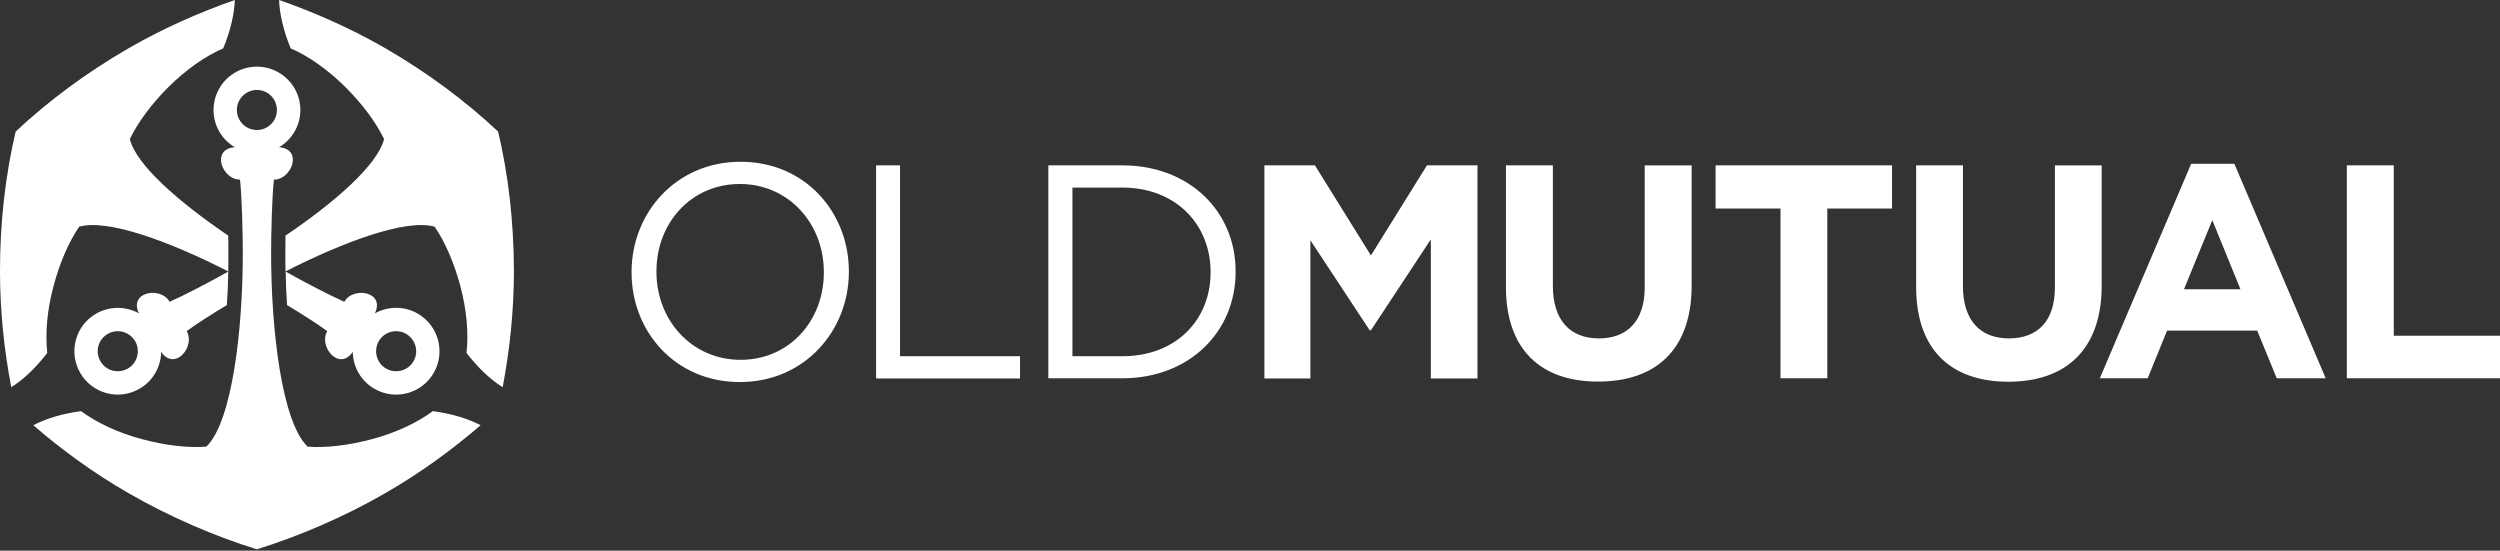 <svg version="1.2" xmlns="http://www.w3.org/2000/svg" viewBox="0 0 1598 352" width="1598" height="352">
	<rect x="0" y="0" width="1598" height="352" fill="#333333" stroke="none"/>
	<title>Old_Mutual-svg</title>
	<defs>
		<linearGradient id="g1" x1="-53.4" y1="175.5" x2="328.4" y2="175.5" gradientUnits="userSpaceOnUse">
			<stop offset=".3" stop-color="#ffffff"/>
			<stop offset=".7" stop-color="#ffffff"/>
		</linearGradient>
	</defs>
	<style>
		.s0 { fill: url(#g1) } 
		.s1 { fill: #ffffff } 
	</style>
	<g id="Layer">
		<g id="Layer">
			<g id="Layer">
				<path id="Layer" fill-rule="evenodd" class="s0" d="m164.2 42.6c15.3 0 27.8 12.4 27.8 27.7 0 10.1-5.5 19-13.6 23.8 15.6 1.2 7.9 20.9-3.3 20.7-1.2 10.4-1.8 34.1-1.8 47.1 0 48.4 6.7 107.5 23.3 123.6 11.9 0.9 26-0.8 40.8-4.7 15.8-4.2 29.2-10.6 39.3-18 12 1.6 22.5 4.8 30.5 9-18.2 15.7-38.5 30.5-60.9 43.4-26.3 15.2-55.6 27.7-82.1 35.9-26.7-8.2-55.7-20.7-82.1-35.9-22.4-12.9-42.7-27.7-60.8-43.4 8-4.2 18.4-7.4 30.5-9 10.1 7.4 23.4 13.8 39.3 18 14.7 3.9 28.9 5.6 40.8 4.7 16.6-16.1 23.3-75.2 23.3-123.6 0-13-0.6-36.7-1.8-47.1-11.3 0.2-18.9-19.5-3.3-20.7-8.2-4.8-13.6-13.7-13.6-23.8 0-15.3 12.4-27.7 27.7-27.7zm-14.1-42.6c-0.3 9-2.8 19.7-7.4 30.9-11.5 5-23.6 13.4-35.3 25-10.7 10.8-19.2 22.2-24.4 33 4.1 16.7 31.8 40.6 62.9 61.7 0.1 4.1 0.1 8.1 0.1 11.3 0 3.9 0 7.7-0.1 11.6-36.9-18.9-77-33.8-95.3-28.6-6.7 9.9-12.4 23-16.3 37.7-4.3 15.8-5.4 30.6-4.1 43-7.4 9.6-15.3 17.1-23 21.9-4.5-23.5-7.2-48.6-7.2-74.4 0-31.3 3.5-61.2 10-89 20.8-19.5 45-37.5 72.1-53.2 22.4-12.9 45.4-23 68-30.9zm-4.2 173.6c-0.1 7.2-0.4 14.2-0.9 21.4-9.8 5.9-20.3 12.6-25.7 16.7 5.8 9.6-7.5 26-16.3 13.2-0.1 9.4-5.1 18.6-13.9 23.6-13.2 7.7-30.2 3.1-37.8-10.1-7.7-13.3-3.2-30.2 10.1-37.9 8.8-5 19.2-4.8 27.4-0.2-6.7-14 14.2-17.3 19.6-7.4 8.5-3.7 25.8-12.7 37.5-19.3zm93.7 26.7c8.3-4.6 18.7-4.9 27.5 0.2 13.2 7.7 17.8 24.6 10.1 37.9-7.6 13.2-24.6 17.8-37.9 10.1-8.7-5-13.7-14.2-13.8-23.6-8.8 12.8-22.1-3.6-16.3-13.2-5.4-4.1-16-10.8-25.7-16.7-0.5-7.2-0.8-14.2-0.9-21.4 11.6 6.6 29 15.6 37.5 19.3 5.4-9.9 26.3-6.6 19.5 7.4zm78.8-116.2c6.6 27.8 10 57.7 10.1 89 0 25.8-2.7 50.8-7.2 74.4-7.7-4.8-15.7-12.3-23.1-21.9 1.4-12.4 0.2-27.2-4-43-4-14.7-9.6-27.8-16.4-37.7-18.2-5.2-58.3 9.7-95.3 28.6-0.1-3.9-0.1-7.7-0.1-11.6 0-3.3 0.1-7.2 0.1-11.3 31.2-21.1 58.8-45 63-61.7-5.2-10.8-13.7-22.2-24.5-33-11.6-11.6-23.8-20-35.2-25-4.6-11.2-7.1-21.9-7.4-30.9 22.6 7.9 45.6 18 68 30.9 27.1 15.7 51.2 33.7 72 53.2zm-58.8 129.3c-6.1-3.5-14-1.4-17.5 4.7-3.5 6.1-1.4 14 4.7 17.5 2 1.2 4.2 1.7 6.4 1.7 4.4 0 8.7-2.2 11.1-6.4 3.6-6.1 1.4-13.9-4.7-17.5zm-82.6-143.1c0-7.1-5.7-12.8-12.8-12.8-7 0-12.8 5.7-12.8 12.8 0 7.1 5.8 12.8 12.8 12.8 7.1 0 12.8-5.7 12.8-12.8zm-101.7 167c2.1 0 4.3-0.5 6.4-1.7 6.1-3.5 8.2-11.4 4.7-17.5-3.6-6.1-11.4-8.2-17.5-4.7-6.2 3.6-8.3 11.4-4.7 17.5 2.4 4.2 6.7 6.4 11.1 6.4z"/>
				<g id="Layer">
					<path id="Layer" fill-rule="evenodd" class="s1" d="m403.7 174.2v-0.4c0-37.5 28.2-70.4 69.7-70.4 41.4 0 69.2 32.5 69.2 70 0.2 0.2 0.2 0.2 0 0.4 0 37.5-28.2 70.4-69.7 70.4-41.4 0-69.2-32.4-69.2-70zm122.9 0v-0.4c0-30.9-22.5-56.2-53.7-56.2-31.1 0-53.3 24.9-53.3 55.8v0.4c0 30.9 22.6 56.2 53.8 56.2 31.1 0 53.2-24.9 53.2-55.8zm33.4-68.5h15.3v122h76.7v14.2h-92zm110.1 0h47.3c42.8 0 72.4 29.4 72.4 67.7v0.4c0 38.3-29.6 68-72.4 68h-47.3zm47.3 122c34.5 0 56.4-23.4 56.4-53.5v-0.4c0-30.1-22-53.9-56.4-53.9h-31.9v107.8c0 0 31.9 0 31.9 0zm90.8-122h32.3l35.8 57.6 35.8-57.6h32.3v136.2h-29.8v-88.9l-38.3 58.1h-0.8l-37.9-57.5v88.3h-29.4zm154.4 77.8v-77.8h30v77c0 22.1 11.1 33.6 29.4 33.6 18.2 0 29.3-11.1 29.3-32.7v-77.9h30v76.8c0 41.2-23.1 61.4-59.7 61.4-36.6 0.1-59-20.4-59-60.4zm175.5-50.2h-41.5v-27.6h112.8v27.6h-41.4v108.5h-29.9zm86.7 50.2v-77.8h29.9v77c0 22.2 11.1 33.6 29.4 33.6 18.3 0 29.4-11 29.4-32.6v-78h29.9v76.8c0 41.2-23.1 61.5-59.7 61.5-36.5 0-58.9-20.4-58.9-60.5zm175.8-78.8h27.6l58.4 137.1h-31.3l-12.5-30.5h-57.6l-12.4 30.5h-30.6zm31.5 80.2l-18-44.2-18.1 44.2zm68-79.2h30v108.9h67.9v27.2h-97.9z"/>
				</g>
			</g>
		</g>
	</g>
</svg>